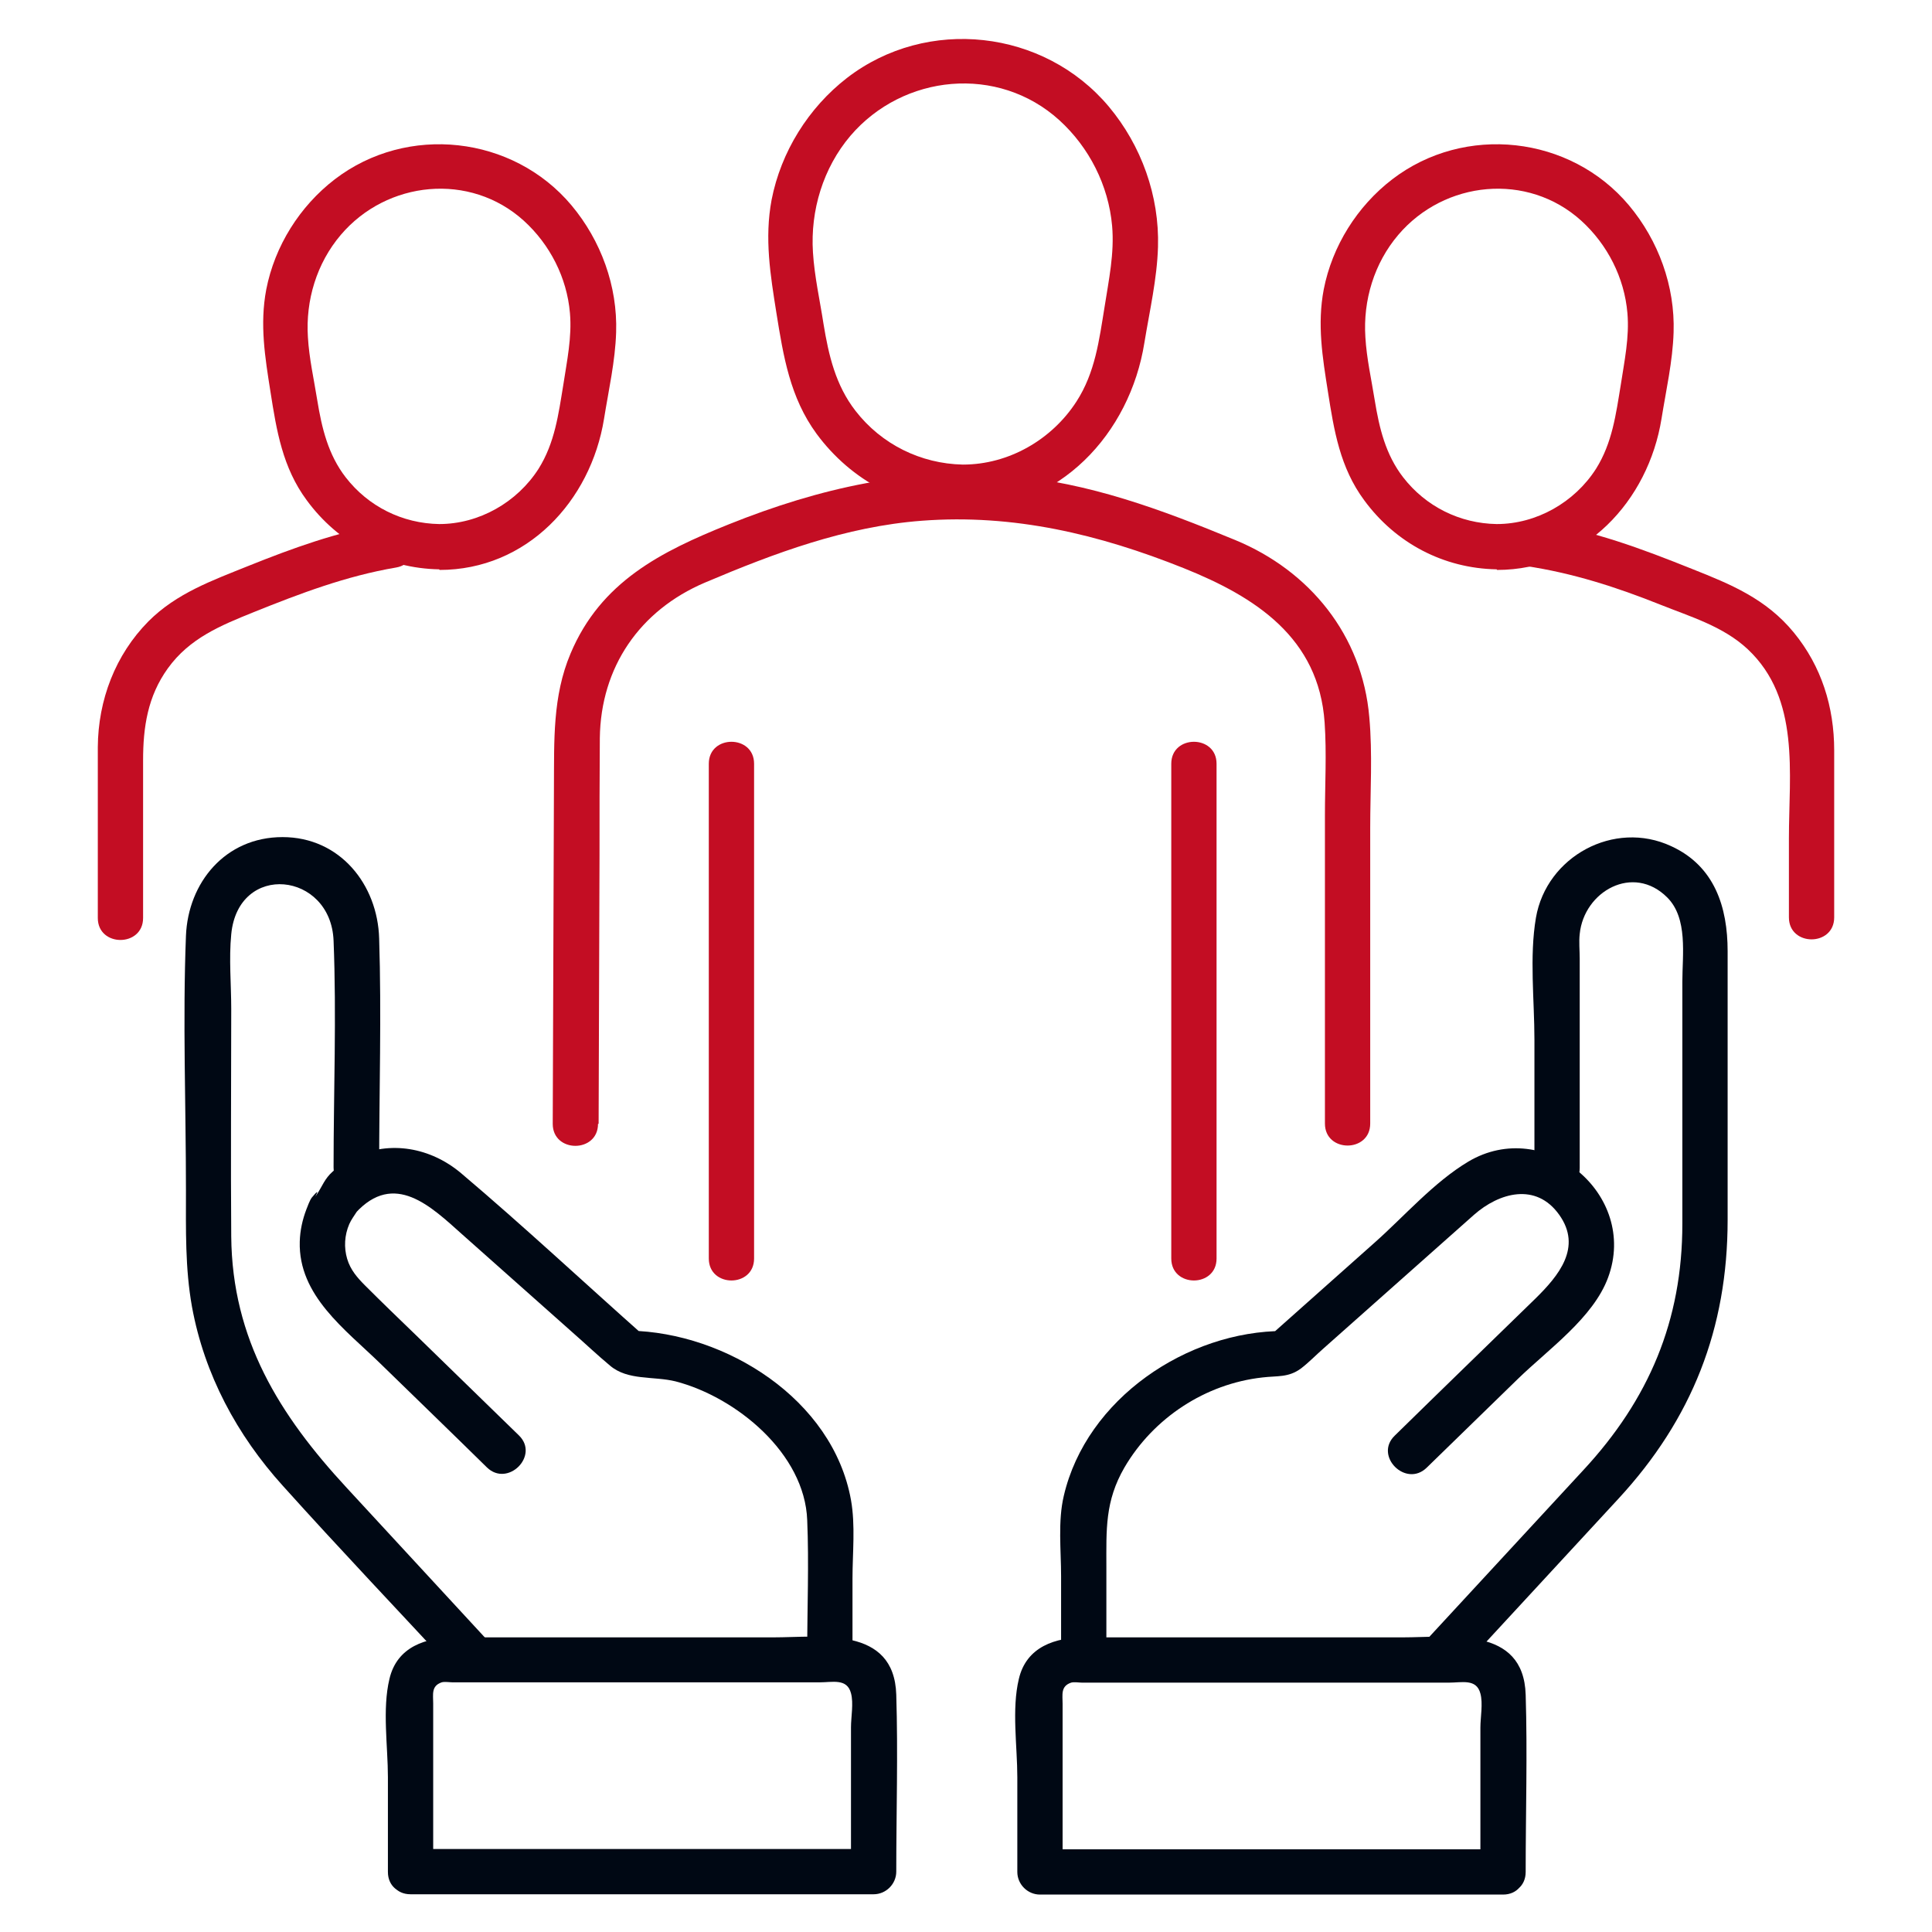 <?xml version="1.0" encoding="UTF-8"?>
<svg id="_圖層_2" data-name="圖層 2" xmlns="http://www.w3.org/2000/svg" viewBox="0 0 64 64">
  <defs>
    <style>
      .cls-1 {
        fill: none;
      }

      .cls-2 {
        fill: #c30d23;
      }

      .cls-3 {
        fill: #000814;
      }
    </style>
  </defs>
  <g id="Layer_1" data-name="Layer 1">
    <g>
      <g>
        <path class="cls-3" d="M36.65,54.71v-2.81c0-1.23-.05-2.17.6-3.29.96-1.64,2.68-2.77,4.57-2.98.5-.06.86.01,1.28-.3.26-.2.49-.44.73-.65l5-4.44c.83-.73,2.05-1.08,2.82,0s-.02,2.02-.78,2.77c-1.56,1.52-3.12,3.03-4.67,4.55-.69.67.37,1.73,1.06,1.06,1.01-.98,2.02-1.97,3.03-2.95s2.49-2.02,2.98-3.35c1.02-2.76-2.11-5.34-4.63-3.84-1.14.68-2.12,1.81-3.1,2.68-1.18,1.05-2.36,2.1-3.54,3.15l.53-.22c-3.2,0-6.54,2.24-7.29,5.46-.2.84-.09,1.81-.09,2.66v2.5c0,.97,1.5.97,1.5,0h0Z"/>
        <path class="cls-3" d="M52.33,38.68v-6.93c0-.26-.03-.55,0-.81.14-1.41,1.77-2.34,2.9-1.21.69.69.5,1.9.5,2.79v8.02c0,3.21-1.11,5.82-3.28,8.16-1.74,1.88-3.48,3.77-5.22,5.65-.65.71.4,1.77,1.06,1.06,1.77-1.92,3.55-3.84,5.32-5.76,2.44-2.64,3.62-5.64,3.62-9.24v-8.9c0-1.46-.43-2.82-1.87-3.48-1.89-.88-4.13.34-4.48,2.37-.22,1.29-.05,2.73-.05,4.04v4.25c0,.97,1.5.97,1.5,0h0Z"/>
        <path class="cls-3" d="M50.54,62c0-1.95.06-3.91,0-5.86-.07-2.29-2.5-1.9-4.09-1.9h-7.77c-.91,0-1.82,0-2.74,0-.97,0-1.94.3-2.19,1.38-.24,1-.05,2.23-.05,3.25v3.14c0,.41.34.75.75.75h13.41c.64,0,1.29,0,1.93,0,.97,0,.97-1.5,0-1.5h-13.41c-.64,0-1.29,0-1.93,0l.75.75v-5.57c0-.3-.07-.58.28-.7.1-.03.27,0,.37,0h2.37c2.38,0,4.76,0,7.14,0h2.63c.44,0,.92-.14,1.05.36.09.33,0,.79,0,1.13v4.78c0,.97,1.5.97,1.5,0Z"/>
      </g>
      <g>
        <path class="cls-3" d="M28.24,54.71v-2.42c0-.84.1-1.76-.05-2.6-.6-3.34-4.15-5.55-7.33-5.61l.53.22c-2.04-1.81-4.04-3.68-6.12-5.44-1-.84-2.35-1.1-3.55-.52-.25.12-.49.28-.7.47-.27.24-.34.48-.52.75s.22-.36-.17.11c-.07.09-.14.29-.18.39-.13.34-.21.7-.22,1.07-.05,1.79,1.51,2.91,2.67,4.04s2.36,2.29,3.53,3.44c.69.67,1.75-.39,1.06-1.06-1.14-1.11-2.28-2.22-3.42-3.33-.56-.54-1.12-1.08-1.67-1.63-.26-.26-.49-.52-.6-.89s-.09-.78.07-1.15c.13-.3.42-.54.42-.89l-.22.53c1.29-1.42,2.51-.22,3.54.7l3.68,3.27c.41.36.8.73,1.22,1.08.59.5,1.44.34,2.17.52,2,.52,4.28,2.38,4.36,4.6.06,1.44,0,2.89,0,4.34,0,.97,1.5.97,1.5,0h0Z"/>
        <path class="cls-3" d="M12.56,38.68c0-2.53.08-5.07,0-7.59-.05-1.79-1.3-3.36-3.2-3.36s-3.13,1.51-3.2,3.27c-.11,2.8,0,5.63,0,8.44,0,1.29-.03,2.57.2,3.85.41,2.24,1.49,4.25,3.01,5.93,1.88,2.09,3.82,4.13,5.73,6.19.66.71,1.72-.35,1.06-1.06-1.56-1.69-3.12-3.38-4.68-5.07-2.22-2.4-3.79-4.91-3.82-8.32-.02-2.51,0-5.03,0-7.54,0-.81-.08-1.66,0-2.47.23-2.41,3.3-2.07,3.39.21.1,2.49,0,5.01,0,7.51,0,.97,1.5.97,1.5,0h0Z"/>
        <path class="cls-3" d="M14.35,62v-5.57c0-.3-.07-.58.28-.7.1-.03.27,0,.37,0h2.37c2.38,0,4.76,0,7.14,0h2.63c.44,0,.92-.14,1.05.36.09.33,0,.79,0,1.13v4.78l.75-.75h-13.41c-.64,0-1.29,0-1.93,0-.97,0-.97,1.5,0,1.5h13.41c.64,0,1.29,0,1.93,0,.41,0,.75-.34.75-.75,0-1.95.06-3.91,0-5.86-.07-2.29-2.5-1.9-4.09-1.9h-7.77c-.91,0-1.82,0-2.74,0-.97,0-1.94.3-2.19,1.38-.24,1-.05,2.23-.05,3.25v3.14c0,.97,1.5.97,1.5,0Z"/>
      </g>
      <g>
        <path class="cls-2" d="M19.83,37.23c.01-2.97.02-5.93.03-8.9,0-1.29,0-2.59.01-3.88.03-2.35,1.32-4.23,3.48-5.15,2.31-.98,4.67-1.86,7.19-2.05,3.04-.23,5.87.45,8.67,1.57,2.37.95,4.48,2.3,4.67,5.12.07,1.01.01,2.05.01,3.06v10.22c0,.97,1.5.97,1.5,0v-9.8c0-1.21.08-2.45-.03-3.66-.23-2.71-1.97-4.85-4.44-5.87s-4.84-1.9-7.49-2.13c-3.24-.29-6.3.41-9.29,1.61-2.24.9-4.24,1.9-5.24,4.28-.6,1.42-.54,2.89-.55,4.4-.01,3.73-.03,7.45-.04,11.18,0,.97,1.5.97,1.5,0h0Z"/>
        <path class="cls-2" d="M23.48,25.3v16.39c0,.97,1.5.97,1.5,0v-16.39c0-.97-1.5-.97-1.5,0h0Z"/>
        <path class="cls-2" d="M38.8,25.3v16.39c0,.97,1.5.97,1.5,0v-16.39c0-.97-1.5-.97-1.5,0h0Z"/>
        <path class="cls-2" d="M50.54,18.75c1.55.23,3.01.7,4.46,1.28,1,.4,2.09.72,2.9,1.48,1.74,1.64,1.36,4.1,1.36,6.26v2.62c0,.97,1.5.97,1.5,0,0-1.84,0-3.69,0-5.53,0-1.44-.42-2.79-1.34-3.91s-2.1-1.6-3.36-2.1c-1.67-.67-3.32-1.29-5.12-1.55-.94-.14-1.35,1.31-.4,1.45h0Z"/>
        <path class="cls-2" d="M12.72,17.36c-1.57.27-3.03.8-4.5,1.39-1.19.48-2.37.9-3.3,1.83-1.1,1.11-1.67,2.61-1.68,4.17,0,.93,0,1.86,0,2.79v2.87c0,.97,1.5.97,1.5,0v-5.22c0-1.1.15-2.12.82-3.05.72-1,1.75-1.42,2.84-1.86,1.54-.62,3.07-1.2,4.72-1.48.95-.16.55-1.61-.4-1.45h0Z"/>
        <path class="cls-2" d="M31.89,16.89c3.2,0,5.54-2.52,6.02-5.54.17-1.04.42-2.12.45-3.17.05-1.69-.55-3.36-1.63-4.65-2.15-2.56-6.02-2.99-8.67-.95-1.28.99-2.19,2.45-2.5,4.04-.24,1.28-.04,2.49.16,3.75.23,1.43.45,2.8,1.33,4,1.15,1.56,2.9,2.48,4.84,2.52.97.02.97-1.48,0-1.5-1.39-.03-2.69-.67-3.55-1.78-.66-.85-.89-1.84-1.06-2.88-.12-.78-.3-1.57-.35-2.37-.09-1.39.34-2.8,1.24-3.86,1.75-2.05,4.89-2.36,6.92-.52.99.9,1.63,2.16,1.75,3.5.08.91-.11,1.79-.25,2.69-.18,1.1-.31,2.17-.93,3.13-.82,1.27-2.25,2.09-3.76,2.09-.97,0-.97,1.5,0,1.5Z"/>
        <path class="cls-2" d="M49.59,18.88c2.89,0,5.01-2.28,5.45-5.01.15-.94.37-1.9.4-2.86.05-1.53-.5-3.04-1.48-4.21-1.94-2.31-5.44-2.7-7.84-.86-1.16.89-1.99,2.21-2.27,3.65-.22,1.16-.04,2.25.14,3.39.2,1.28.4,2.51,1.2,3.59,1.04,1.42,2.63,2.26,4.39,2.29.97.02.97-1.48,0-1.5-1.22-.02-2.35-.58-3.1-1.55-.58-.75-.79-1.63-.94-2.55-.11-.69-.27-1.39-.31-2.09-.08-1.22.29-2.45,1.09-3.39,1.53-1.8,4.28-2.08,6.06-.47.87.79,1.43,1.89,1.53,3.06.07.8-.1,1.59-.22,2.38-.16.97-.28,1.92-.82,2.78-.71,1.11-1.97,1.83-3.29,1.83-.97,0-.97,1.5,0,1.5Z"/>
        <path class="cls-2" d="M14.56,18.88c2.89,0,5.01-2.28,5.45-5.01.15-.94.37-1.9.4-2.86.05-1.53-.5-3.04-1.48-4.21-1.94-2.31-5.44-2.7-7.84-.86-1.16.89-1.99,2.21-2.27,3.65-.22,1.16-.04,2.25.14,3.39.2,1.28.4,2.51,1.2,3.59,1.04,1.42,2.63,2.26,4.39,2.29.97.02.97-1.48,0-1.5-1.22-.02-2.35-.58-3.1-1.55-.58-.75-.79-1.63-.94-2.55-.11-.69-.27-1.39-.31-2.09-.08-1.22.29-2.45,1.09-3.39,1.53-1.8,4.28-2.08,6.06-.47.87.79,1.43,1.89,1.53,3.06.07.8-.1,1.59-.22,2.38-.16.97-.28,1.92-.82,2.78-.71,1.11-1.97,1.83-3.29,1.83-.97,0-.97,1.5,0,1.5Z"/>
      </g>
    </g>
    <rect class="cls-1" width="64" height="64"/>
  </g>
</svg>